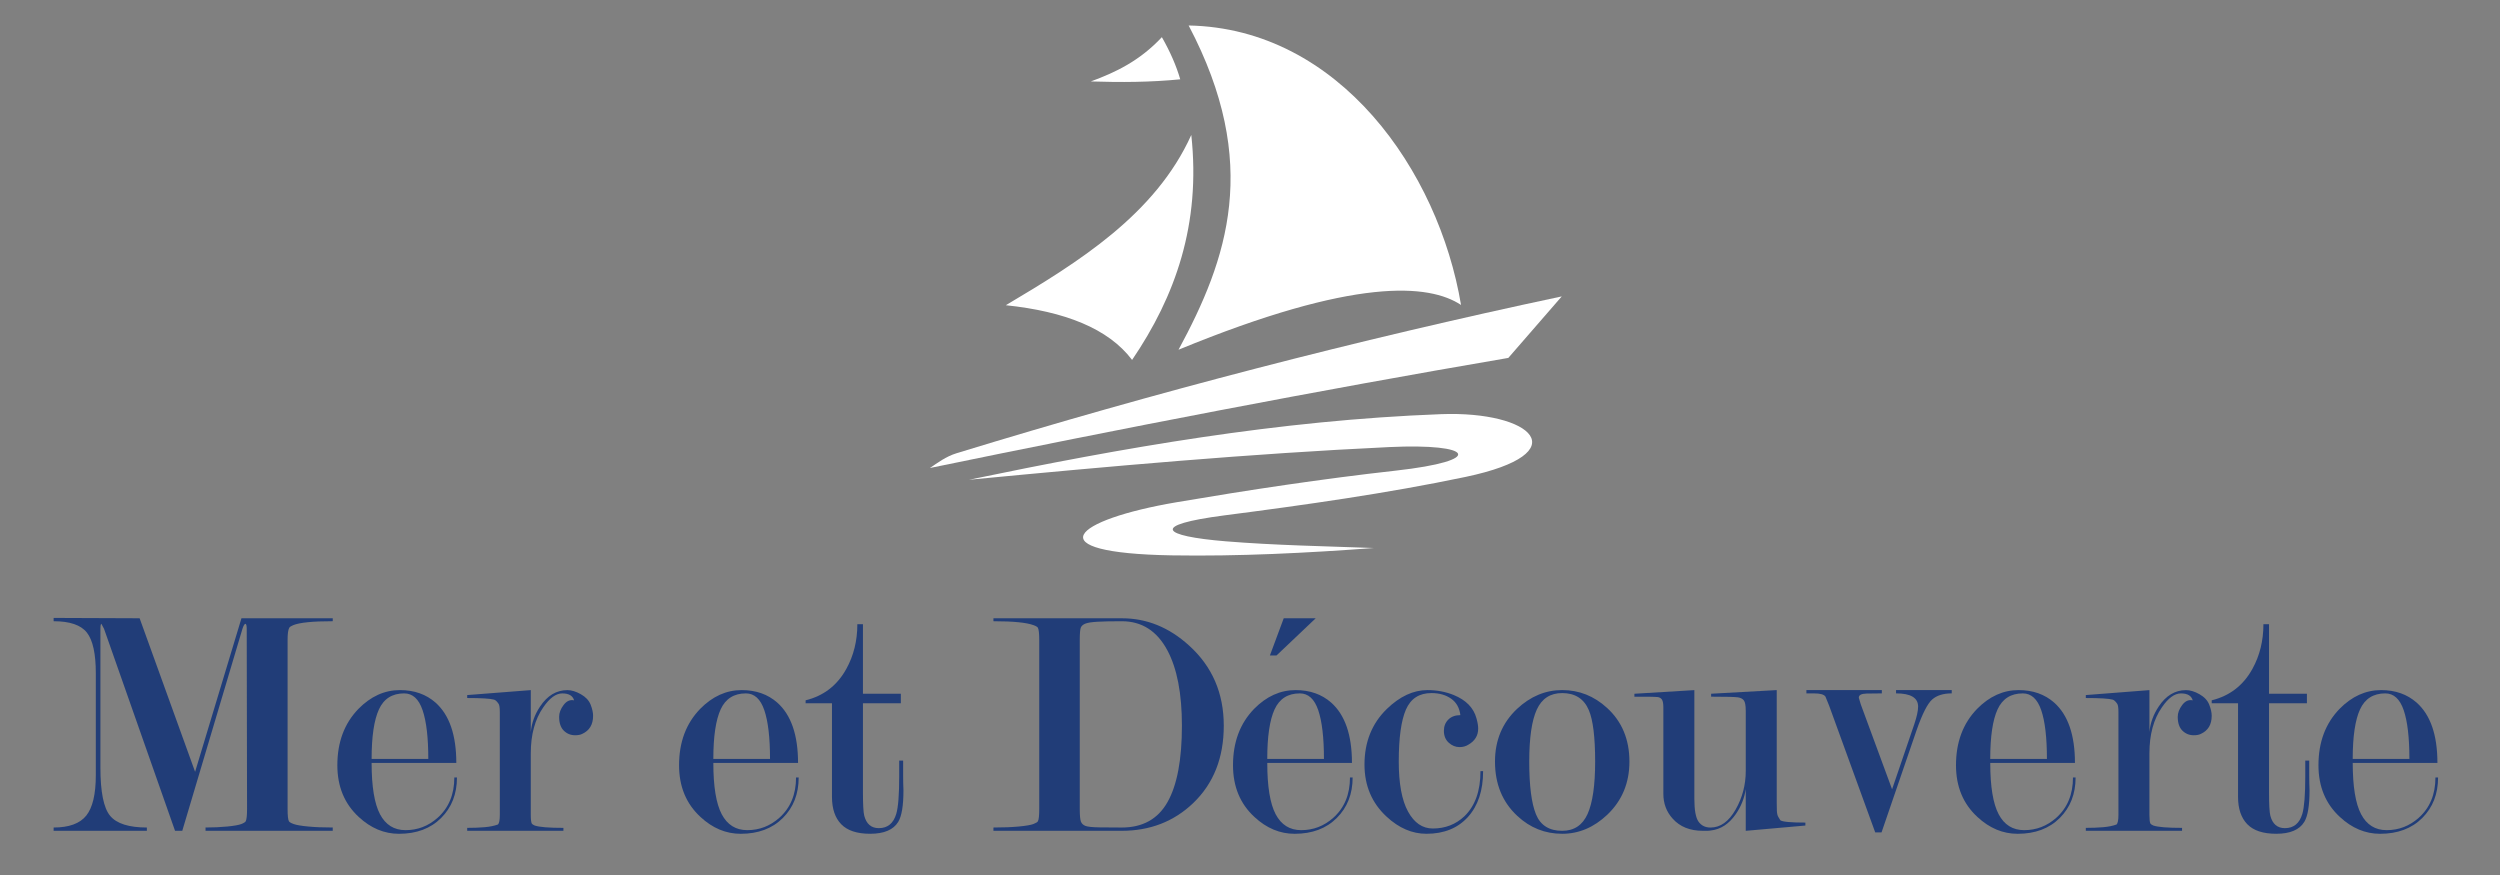 <?xml version="1.0" encoding="utf-8"?>
<!-- Generator: Adobe Illustrator 16.0.0, SVG Export Plug-In . SVG Version: 6.00 Build 0)  -->
<!DOCTYPE svg PUBLIC "-//W3C//DTD SVG 1.1//EN" "http://www.w3.org/Graphics/SVG/1.1/DTD/svg11.dtd">
<svg version="1.1" id="Calque_1" xmlns:x="http://ns.adobe.com/Extensibility/1.0/" xmlns:i="http://ns.adobe.com/AdobeIllustrator/10.0/" xmlns:graph="http://ns.adobe.com/Graphs/1.0/"
	 xmlns="http://www.w3.org/2000/svg" xmlns:xlink="http://www.w3.org/1999/xlink" x="0px" y="0px" width="200px" height="70px"
	 viewBox="0 0 200 70" enable-background="new 0 0 200 70" xml:space="preserve">
<rect x="0" y="0" width="200" height="70" fill="#808080" stroke="none"/>
<path fill-rule="evenodd" clip-rule="evenodd" fill="#FFFFFF" d="M124.941,23.712c-16.558,3.52-32.493,7.67-48.42,12.548
	c-0.836,0.256-1.53,0.773-2.129,1.18c15.374-3.167,30.784-6.158,46.274-8.807C122.092,26.993,123.517,25.353,124.941,23.712"/>
<path fill-rule="evenodd" clip-rule="evenodd" fill="#FFFFFF" d="M77.517,38.381c12.295-2.554,24.717-4.755,37.766-5.248
	c7.291-0.273,11.013,3.115,1.958,5.021c-6.234,1.309-12.912,2.252-19.275,3.074c-5.99,0.777-5.076,1.652,0.108,2.078
	c3.922,0.32,7.889,0.389,11.839,0.535c-5.394,0.4-10.786,0.676-16.165,0.588c-10.952-0.188-7.968-2.83,0.387-4.252
	c5.824-0.99,11.658-1.871,17.498-2.523c7.278-0.811,6.229-2.205-0.488-1.888C99.992,36.293,88.761,37.303,77.517,38.381"/>
<path fill-rule="evenodd" clip-rule="evenodd" fill="#FFFFFF" d="M94.281,27.979c14.134-5.82,20.055-5.268,22.602-3.582
	c-1.795-10.722-9.747-22.129-21.791-22.358C100.898,13.061,98.193,20.754,94.281,27.979 M80.466,24.418
	c4.715,0.493,8.206,1.862,10.101,4.376c3.457-5.083,5.511-10.849,4.737-17.998C92.428,17.17,86.254,20.981,80.466,24.418z"/>
<path fill-rule="evenodd" clip-rule="evenodd" fill="#FFFFFF" d="M92.95,2.973c-1.79,1.912-3.723,2.82-5.682,3.542
	c2.388,0.079,4.773,0.066,7.151-0.17C94.11,5.278,93.625,4.157,92.95,2.973"/>
<g>
	<g>
		<path fill="#213D78" d="M11.17,49.461l4.438,12.285l3.708-12.285h7.303v0.236c-1.6,0-2.654,0.106-3.164,0.317
			c-0.176,0.072-0.281,0.143-0.316,0.211c-0.088,0.16-0.132,0.477-0.132,0.953v13.54c0,0.53,0.035,0.856,0.105,0.979
			c0.035,0.071,0.162,0.145,0.382,0.226c0.22,0.079,0.602,0.145,1.146,0.197c0.544,0.054,1.204,0.08,1.978,0.08v0.264H16.443v-0.264
			c0.633,0,1.217-0.026,1.753-0.08c0.536-0.053,0.905-0.118,1.107-0.197c0.202-0.08,0.32-0.154,0.356-0.226
			c0.07-0.14,0.105-0.465,0.105-0.976l-0.026-14.365c0-0.299-0.035-0.448-0.105-0.448c-0.071,0-0.15,0.131-0.237,0.395
			l-4.814,16.161h-0.579L8.322,50.303l-0.21-0.394c-0.053,0-0.079,0.149-0.079,0.448v11.046c0,1.949,0.259,3.239,0.777,3.861
			c0.518,0.625,1.498,0.937,2.939,0.937v0.264H4.29v-0.264c1.23,0,2.101-0.317,2.61-0.952s0.765-1.71,0.765-3.228V53.85
			c0-1.55-0.237-2.631-0.712-3.239c-0.474-0.608-1.361-0.913-2.663-0.913v-0.264L11.17,49.461z"/>
		<path fill="#213D78" d="M29.729,61.035c0,1.889,0.224,3.258,0.672,4.106c0.448,0.848,1.129,1.271,2.043,1.271
			c0.966,0,1.819-0.327,2.557-0.981c0.896-0.796,1.345-1.875,1.345-3.235h0.211c0,1.318-0.421,2.398-1.266,3.242
			c-0.843,0.844-1.968,1.266-3.374,1.266c-1.178,0-2.25-0.449-3.216-1.346c-1.143-1.054-1.713-2.434-1.713-4.138
			c0-1.847,0.562-3.349,1.687-4.509c0.984-1.001,2.091-1.503,3.321-1.503c1.143,0,2.091,0.335,2.848,1.002
			c1.107,0.984,1.661,2.593,1.661,4.825H29.729z M34.264,60.717c0-1.704-0.152-3.004-0.456-3.9
			c-0.304-0.896-0.795-1.346-1.473-1.346c-0.956,0-1.629,0.427-2.019,1.278c-0.392,0.854-0.587,2.175-0.587,3.968H34.264z"/>
		<path fill="#213D78" d="M39.984,56.957c0-0.354-0.035-0.575-0.105-0.663c-0.123-0.178-0.237-0.284-0.342-0.32
			c-0.316-0.088-1.037-0.132-2.162-0.132v-0.237l5.088-0.396v3.35c0.071-0.722,0.316-1.399,0.738-2.031
			c0.581-0.878,1.31-1.318,2.188-1.318c0.334,0,0.695,0.11,1.081,0.329c0.387,0.221,0.646,0.497,0.778,0.831
			s0.198,0.633,0.198,0.896c0,0.703-0.293,1.187-0.879,1.45c-0.142,0.071-0.328,0.104-0.559,0.104c-0.354,0-0.656-0.123-0.905-0.368
			c-0.249-0.246-0.373-0.615-0.373-1.107c0-0.315,0.12-0.633,0.359-0.948c0.24-0.317,0.519-0.44,0.839-0.369
			c-0.106-0.37-0.42-0.555-0.946-0.555c-0.507,0-1.015,0.371-1.521,1.114c-0.666,0.954-0.999,2.18-0.999,3.682v4.927
			c0,0.354,0.027,0.583,0.08,0.689c0.035,0.053,0.114,0.106,0.237,0.159c0.369,0.124,1.134,0.186,2.294,0.186v0.237h-7.698v-0.237
			c0.51,0,0.972-0.018,1.384-0.053c0.413-0.035,0.769-0.106,1.068-0.214c0.105-0.087,0.158-0.346,0.158-0.77V56.957z"/>
		<path fill="#213D78" d="M57.067,61.035c0,1.889,0.224,3.258,0.672,4.106c0.448,0.848,1.129,1.271,2.043,1.271
			c0.966,0,1.819-0.327,2.557-0.981c0.896-0.796,1.345-1.875,1.345-3.235h0.211c0,1.318-0.421,2.398-1.266,3.242
			c-0.843,0.844-1.968,1.266-3.374,1.266c-1.178,0-2.25-0.449-3.216-1.346c-1.143-1.054-1.714-2.434-1.714-4.138
			c0-1.847,0.563-3.349,1.688-4.509c0.984-1.001,2.091-1.503,3.322-1.503c1.143,0,2.091,0.335,2.848,1.002
			c1.107,0.984,1.661,2.593,1.661,4.825H57.067z M61.602,60.717c0-1.704-0.152-3.004-0.456-3.9
			c-0.304-0.896-0.795-1.346-1.473-1.346c-0.956,0-1.629,0.427-2.02,1.278c-0.391,0.854-0.586,2.175-0.586,3.968H61.602z"/>
		<path fill="#213D78" d="M72.251,60.85v1.212c0,0.405,0.009,0.79,0.026,1.16c0,1.23-0.141,2.073-0.421,2.531
			c-0.387,0.632-1.134,0.949-2.241,0.949c-1.054,0-1.828-0.255-2.319-0.766c-0.493-0.509-0.738-1.237-0.738-2.188v-7.487h-2.109
			v-0.236c1.442-0.354,2.528-1.191,3.258-2.516c0.587-1.059,0.881-2.25,0.881-3.575h0.448v5.563h3.032v0.764h-3.032v7.151
			c0,0.947,0.034,1.562,0.103,1.842c0.173,0.665,0.561,0.998,1.166,0.998c0.708,0,1.173-0.385,1.398-1.153
			c0.155-0.525,0.233-1.521,0.233-2.99v-1.26H72.251z"/>
		<path fill="#213D78" d="M89.729,66.465H79.475v-0.264c0.791,0,1.467-0.026,2.03-0.08c0.562-0.053,0.949-0.118,1.16-0.197
			c0.21-0.081,0.333-0.154,0.369-0.226c0.069-0.123,0.105-0.449,0.105-0.979v-13.54c0-0.494-0.036-0.812-0.105-0.953
			c-0.036-0.068-0.149-0.139-0.343-0.211c-0.563-0.211-1.634-0.317-3.216-0.317v-0.236h10.281c1.986,0,3.779,0.729,5.378,2.188
			c1.846,1.67,2.768,3.805,2.768,6.406c0,2.566-0.817,4.631-2.452,6.196C93.903,65.727,91.997,66.465,89.729,66.465z M89.74,66.202
			c1.675,0,2.896-0.68,3.663-2.038c0.767-1.356,1.15-3.393,1.15-6.108c0-2.573-0.388-4.584-1.164-6.03
			c-0.828-1.551-2.045-2.327-3.649-2.327c-0.847,0-1.495,0.014-1.944,0.041c-0.45,0.025-0.767,0.073-0.953,0.145
			c-0.185,0.07-0.309,0.172-0.37,0.305c-0.062,0.131-0.092,0.462-0.092,0.991v13.54c0,0.512,0.031,0.847,0.092,1.007
			c0.062,0.158,0.181,0.271,0.357,0.343c0.177,0.071,0.556,0.111,1.137,0.119C88.55,66.197,89.14,66.202,89.74,66.202z"/>
		<path fill="#213D78" d="M101.382,61.035c0,1.889,0.224,3.258,0.672,4.106c0.448,0.848,1.129,1.271,2.043,1.271
			c0.967,0,1.819-0.327,2.558-0.981c0.897-0.796,1.343-1.875,1.343-3.235h0.213c0,1.318-0.423,2.398-1.268,3.242
			c-0.842,0.844-1.967,1.266-3.373,1.266c-1.178,0-2.25-0.449-3.216-1.346c-1.143-1.054-1.714-2.434-1.714-4.138
			c0-1.847,0.562-3.349,1.687-4.509c0.985-1.001,2.092-1.503,3.322-1.503c1.143,0,2.092,0.335,2.847,1.002
			c1.108,0.984,1.661,2.593,1.661,4.825H101.382z M105.916,60.717c0-1.704-0.153-3.004-0.456-3.9
			c-0.304-0.896-0.795-1.346-1.473-1.346c-0.955,0-1.629,0.427-2.02,1.278c-0.392,0.854-0.586,2.175-0.586,3.968H105.916z
			 M102.12,52.439h-0.528l1.107-2.978h2.558L102.12,52.439z"/>
		<path fill="#213D78" d="M116.83,57.211c-0.072-0.579-0.316-1.02-0.74-1.316c-0.421-0.299-0.946-0.449-1.573-0.449
			c-0.976,0-1.657,0.438-2.042,1.318c-0.382,0.878-0.574,2.267-0.574,4.165c0,1.757,0.246,3.088,0.74,3.993
			c0.495,0.905,1.156,1.358,1.984,1.358c0.989,0,1.827-0.324,2.516-0.969c0.864-0.822,1.297-2.028,1.297-3.619h0.211
			c0,1.548-0.405,2.769-1.212,3.664c-0.81,0.896-1.917,1.346-3.322,1.346c-1.144,0-2.205-0.457-3.19-1.372
			c-1.177-1.089-1.766-2.479-1.766-4.165c0-1.81,0.598-3.295,1.793-4.455c1.037-1.001,2.117-1.503,3.242-1.503
			c0.756,0,1.46,0.133,2.109,0.396c0.982,0.404,1.592,1.027,1.817,1.871c0.089,0.316,0.134,0.589,0.134,0.818
			c0,0.561-0.267,0.992-0.799,1.291c-0.194,0.122-0.426,0.185-0.692,0.185c-0.319,0-0.607-0.118-0.865-0.353
			c-0.258-0.235-0.387-0.552-0.387-0.951c0-0.367,0.12-0.666,0.357-0.901C116.104,57.329,116.425,57.211,116.83,57.211z"/>
		<path fill="#213D78" d="M130.354,60.929c0,1.704-0.589,3.12-1.766,4.244c-1.073,1.019-2.277,1.529-3.613,1.529
			c-1.369,0-2.566-0.475-3.585-1.424c-1.195-1.107-1.791-2.557-1.791-4.35c0-1.706,0.589-3.11,1.766-4.219
			c1.071-1.001,2.275-1.503,3.61-1.503c1.354,0,2.549,0.475,3.586,1.424C129.756,57.721,130.354,59.153,130.354,60.929z
			 M127.612,60.929c0-1.951-0.168-3.322-0.503-4.112c-0.385-0.914-1.098-1.371-2.135-1.371c-0.948,0-1.625,0.438-2.03,1.318
			c-0.402,0.878-0.604,2.267-0.604,4.165c0,1.933,0.179,3.34,0.539,4.217c0.359,0.88,1.06,1.319,2.096,1.319
			c0.949,0,1.626-0.448,2.031-1.345C127.408,64.224,127.612,62.828,127.612,60.929z"/>
		<path fill="#213D78" d="M139.659,56.849c0-0.406-0.05-0.677-0.145-0.81c-0.098-0.133-0.256-0.216-0.476-0.251
			s-0.935-0.054-2.148-0.054v-0.236l5.248-0.291v8.96c0,0.229,0.002,0.458,0.011,0.687s0.05,0.397,0.12,0.503l0.158,0.264
			c0.175,0.124,0.843,0.186,2.004,0.186v0.236l-4.772,0.423v-3.338c-0.106,0.719-0.369,1.384-0.792,1.997
			c-0.543,0.788-1.211,1.227-2.003,1.314c-0.104,0.018-0.211,0.026-0.317,0.026h-0.314c-1.037,0-1.845-0.325-2.425-0.979
			c-0.493-0.545-0.74-1.206-0.74-1.981v-6.897c0-0.318-0.038-0.533-0.117-0.647c-0.079-0.115-0.197-0.182-0.355-0.198
			c-0.158-0.019-0.573-0.027-1.24-0.027h-0.604v-0.236l4.796-0.291v8.695c0,0.898,0.109,1.506,0.331,1.823
			c0.22,0.316,0.541,0.476,0.962,0.476c0.79,0,1.458-0.477,2.003-1.431c0.546-0.953,0.817-1.988,0.817-3.101V56.849z"/>
		<path fill="#213D78" d="M150.019,66.596l-3.69-10.146c-0.158-0.405-0.253-0.644-0.29-0.714c-0.104-0.176-0.411-0.265-0.921-0.265
			h-0.606v-0.264h6.035v0.264c-0.403,0-0.813,0.006-1.225,0.014c-0.415,0.009-0.618,0.119-0.618,0.33l0.156,0.529l2.506,6.799
			l1.77-5.186c0.209-0.616,0.313-1.092,0.313-1.428c0-0.705-0.588-1.059-1.766-1.059v-0.264h4.455v0.264
			c-0.672,0-1.193,0.163-1.564,0.489c-0.371,0.327-0.785,1.141-1.242,2.443l-2.81,8.192H150.019z"/>
		<path fill="#213D78" d="M159.22,61.035c0,1.889,0.225,3.258,0.673,4.106c0.448,0.848,1.127,1.271,2.044,1.271
			c0.967,0,1.817-0.327,2.556-0.981c0.896-0.796,1.345-1.875,1.345-3.235h0.21c0,1.318-0.421,2.398-1.265,3.242
			c-0.845,0.844-1.968,1.266-3.373,1.266c-1.18,0-2.25-0.449-3.217-1.346c-1.144-1.054-1.714-2.434-1.714-4.138
			c0-1.847,0.562-3.349,1.687-4.509c0.984-1.001,2.092-1.503,3.321-1.503c1.143,0,2.091,0.335,2.848,1.002
			c1.106,0.984,1.661,2.593,1.661,4.825H159.22z M163.754,60.717c0-1.704-0.151-3.004-0.455-3.9
			c-0.306-0.896-0.797-1.346-1.474-1.346c-0.955,0-1.627,0.427-2.019,1.278c-0.392,0.854-0.587,2.175-0.587,3.968H163.754z"/>
		<path fill="#213D78" d="M169.475,56.957c0-0.354-0.036-0.575-0.104-0.663c-0.124-0.178-0.239-0.284-0.344-0.32
			c-0.317-0.088-1.037-0.132-2.162-0.132v-0.237l5.089-0.396v3.35c0.07-0.722,0.317-1.399,0.738-2.031
			c0.579-0.878,1.309-1.318,2.187-1.318c0.335,0,0.695,0.11,1.082,0.329c0.387,0.221,0.646,0.497,0.776,0.831
			c0.134,0.334,0.199,0.633,0.199,0.896c0,0.703-0.292,1.187-0.878,1.45c-0.143,0.071-0.329,0.104-0.56,0.104
			c-0.355,0-0.656-0.123-0.905-0.368c-0.249-0.246-0.374-0.615-0.374-1.107c0-0.315,0.12-0.633,0.36-0.948
			c0.24-0.317,0.519-0.44,0.84-0.369c-0.106-0.37-0.421-0.555-0.946-0.555c-0.507,0-1.017,0.371-1.521,1.114
			c-0.665,0.954-0.998,2.18-0.998,3.682v4.927c0,0.354,0.025,0.583,0.079,0.689c0.036,0.053,0.113,0.106,0.238,0.159
			c0.366,0.124,1.132,0.186,2.293,0.186v0.237h-7.699v-0.237c0.51,0,0.972-0.018,1.386-0.053c0.412-0.035,0.768-0.106,1.066-0.214
			c0.105-0.087,0.158-0.346,0.158-0.77V56.957z"/>
		<path fill="#213D78" d="M184.738,60.85v1.212c0,0.405,0.009,0.79,0.025,1.16c0,1.23-0.141,2.073-0.421,2.531
			c-0.388,0.632-1.135,0.949-2.241,0.949c-1.055,0-1.827-0.255-2.32-0.766c-0.491-0.509-0.738-1.237-0.738-2.188v-7.487h-2.107
			v-0.236c1.439-0.354,2.528-1.191,3.258-2.516c0.586-1.059,0.88-2.25,0.88-3.575h0.448v5.563h3.031v0.764h-3.031v7.151
			c0,0.947,0.034,1.562,0.104,1.842c0.172,0.665,0.562,0.998,1.166,0.998c0.706,0,1.172-0.385,1.396-1.153
			c0.154-0.525,0.233-1.521,0.233-2.99v-1.26H184.738z"/>
		<path fill="#213D78" d="M188.218,61.035c0,1.889,0.224,3.258,0.672,4.106c0.448,0.848,1.13,1.271,2.042,1.271
			c0.967,0,1.82-0.327,2.559-0.981c0.896-0.796,1.344-1.875,1.344-3.235h0.211c0,1.318-0.421,2.398-1.263,3.242
			c-0.845,0.844-1.972,1.266-3.378,1.266c-1.177,0-2.248-0.449-3.214-1.346c-1.144-1.054-1.714-2.434-1.714-4.138
			c0-1.847,0.562-3.349,1.687-4.509c0.984-1.001,2.092-1.503,3.323-1.503c1.141,0,2.089,0.335,2.845,1.002
			c1.109,0.984,1.662,2.593,1.662,4.825H188.218z M192.752,60.717c0-1.704-0.151-3.004-0.455-3.9
			c-0.306-0.896-0.797-1.346-1.474-1.346c-0.955,0-1.628,0.427-2.02,1.278c-0.392,0.854-0.586,2.175-0.586,3.968H192.752z"/>
	</g>
</g>
</svg>
